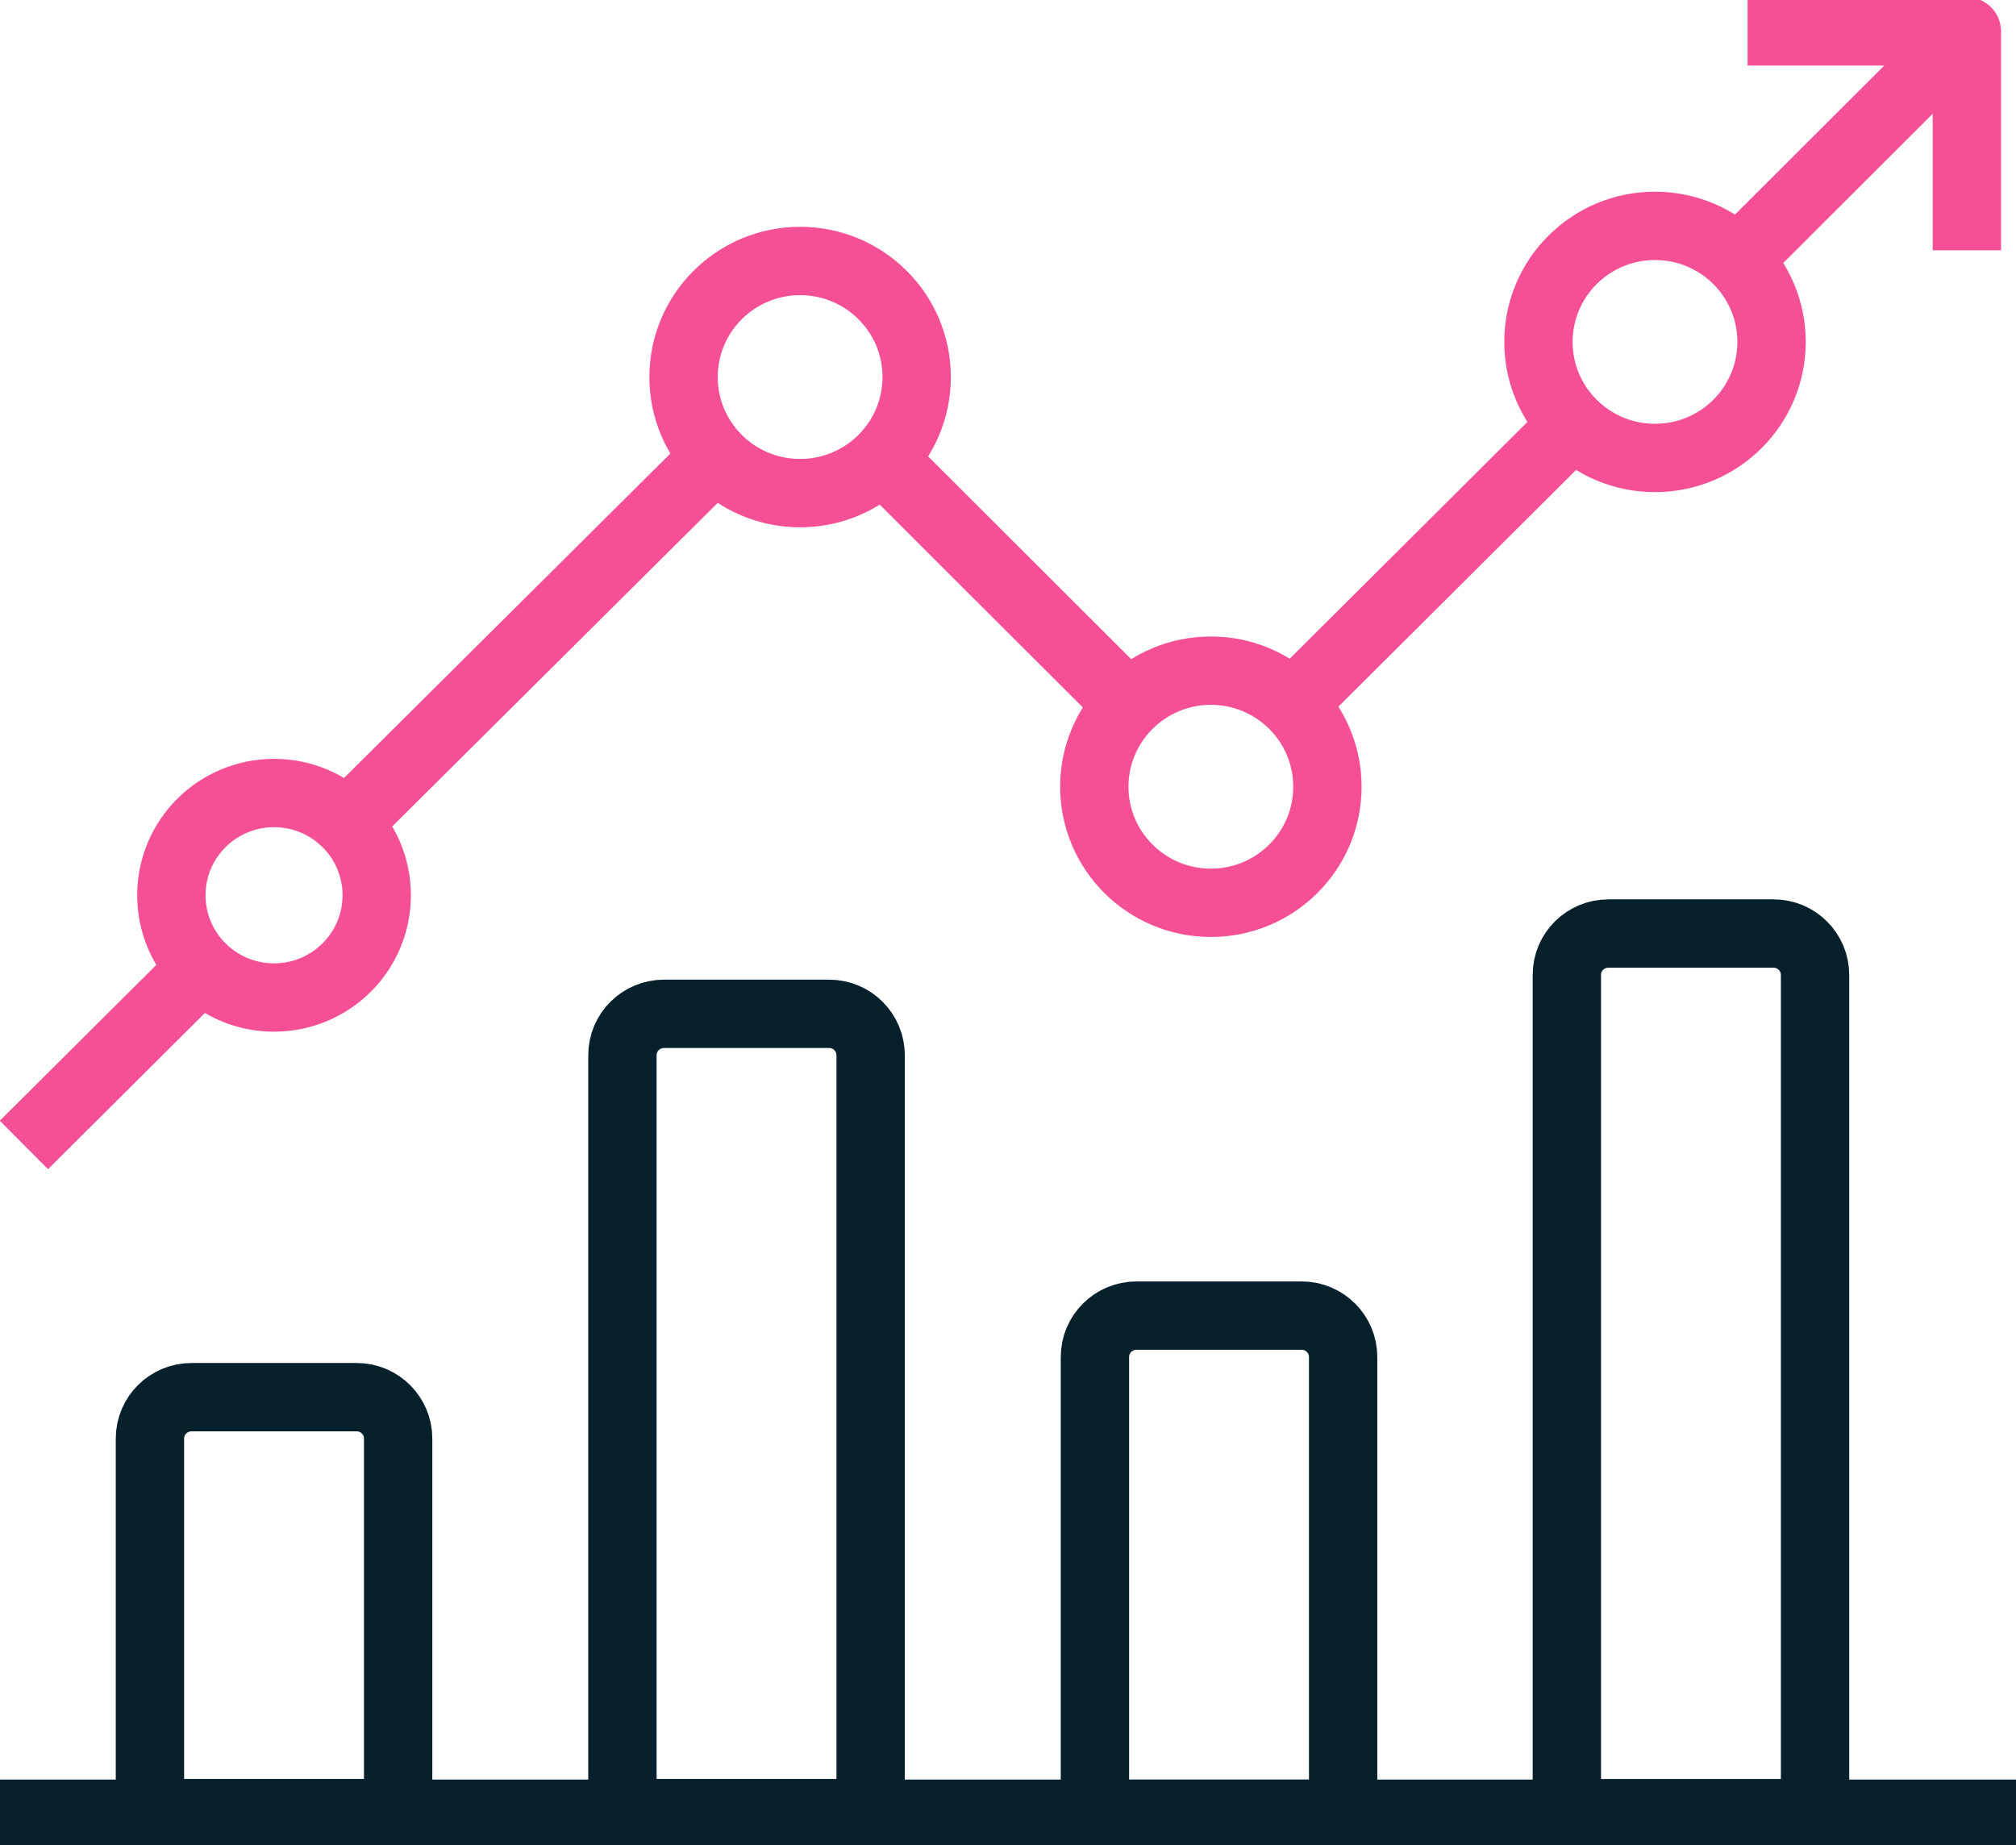 <?xml version="1.0" encoding="UTF-8"?>
<svg xmlns="http://www.w3.org/2000/svg" width="59" height="54" viewBox="0 0 59 54" fill="none">
  <g clip-path="url(#clip0_3626_7647)">
    <path d="M5.605 40.89H10.435C11.117 40.89 11.652 41.441 11.652 42.102V53.063H4.388V42.102C4.388 41.423 4.941 40.89 5.605 40.89Z" stroke="#06202C" stroke-width="2" stroke-miterlimit="10"></path>
    <path d="M33.261 38.503H38.091C38.774 38.503 39.308 39.054 39.308 39.715V53.082H32.044V39.715C32.044 39.036 32.597 38.503 33.261 38.503Z" stroke="#06202C" stroke-width="2" stroke-miterlimit="10"></path>
    <path d="M47.071 27.321H51.902C52.584 27.321 53.119 27.872 53.119 28.533V53.064H45.855V28.533C45.855 27.854 46.408 27.321 47.071 27.321Z" stroke="#06202C" stroke-width="2" stroke-miterlimit="10"></path>
    <path d="M19.433 29.671H24.263C24.945 29.671 25.48 30.222 25.48 30.883V53.063H18.216V30.883C18.216 30.204 18.769 29.671 19.433 29.671Z" stroke="#06202C" stroke-width="2" stroke-miterlimit="10"></path>
    <path d="M8.02 29.194C9.68 29.194 11.025 27.854 11.025 26.201C11.025 24.548 9.68 23.209 8.02 23.209C6.36 23.209 5.015 24.548 5.015 26.201C5.015 27.854 6.36 29.194 8.02 29.194Z" stroke="#F54F96" stroke-width="2" stroke-miterlimit="10"></path>
    <path d="M23.416 14.432C25.3 14.432 26.827 12.911 26.827 11.035C26.827 9.159 25.3 7.638 23.416 7.638C21.532 7.638 20.005 9.159 20.005 11.035C20.005 12.911 21.532 14.432 23.416 14.432Z" stroke="#F54F96" stroke-width="2" stroke-miterlimit="10"></path>
    <path d="M35.437 26.422C37.321 26.422 38.848 24.901 38.848 23.025C38.848 21.149 37.321 19.628 35.437 19.628C33.553 19.628 32.026 21.149 32.026 23.025C32.026 24.901 33.553 26.422 35.437 26.422Z" stroke="#F54F96" stroke-width="2" stroke-miterlimit="10"></path>
    <path d="M48.435 13.403C50.319 13.403 51.846 11.883 51.846 10.007C51.846 8.131 50.319 6.61 48.435 6.61C46.551 6.61 45.024 8.131 45.024 10.007C45.024 11.883 46.551 13.403 48.435 13.403Z" stroke="#F54F96" stroke-width="2" stroke-miterlimit="10"></path>
    <path d="M0 53.082H59" stroke="#06202C" stroke-width="2" stroke-miterlimit="10"></path>
    <path d="M50.832 7.638L57.562 0.918" stroke="#F54F96" stroke-width="2" stroke-linejoin="round"></path>
    <path d="M37.833 20.601L46.038 12.43" stroke="#F54F96" stroke-width="2" stroke-linejoin="round"></path>
    <path d="M25.83 13.44L33.021 20.62" stroke="#F54F96" stroke-width="2" stroke-linejoin="round"></path>
    <path d="M10.158 24.09L20.944 13.367" stroke="#F54F96" stroke-width="2" stroke-linejoin="round"></path>
    <path d="M0.7 33.509L5.9 28.331" stroke="#F54F96" stroke-width="2" stroke-linejoin="round"></path>
    <path d="M57.562 7.326V0.918H51.145" stroke="#F54F96" stroke-width="2" stroke-linejoin="round"></path>
  </g>
  <defs>
    <clipPath id="clip0_3626_7647">
      <rect width="59" height="54" fill="white"></rect>
    </clipPath>
  </defs>
</svg>
